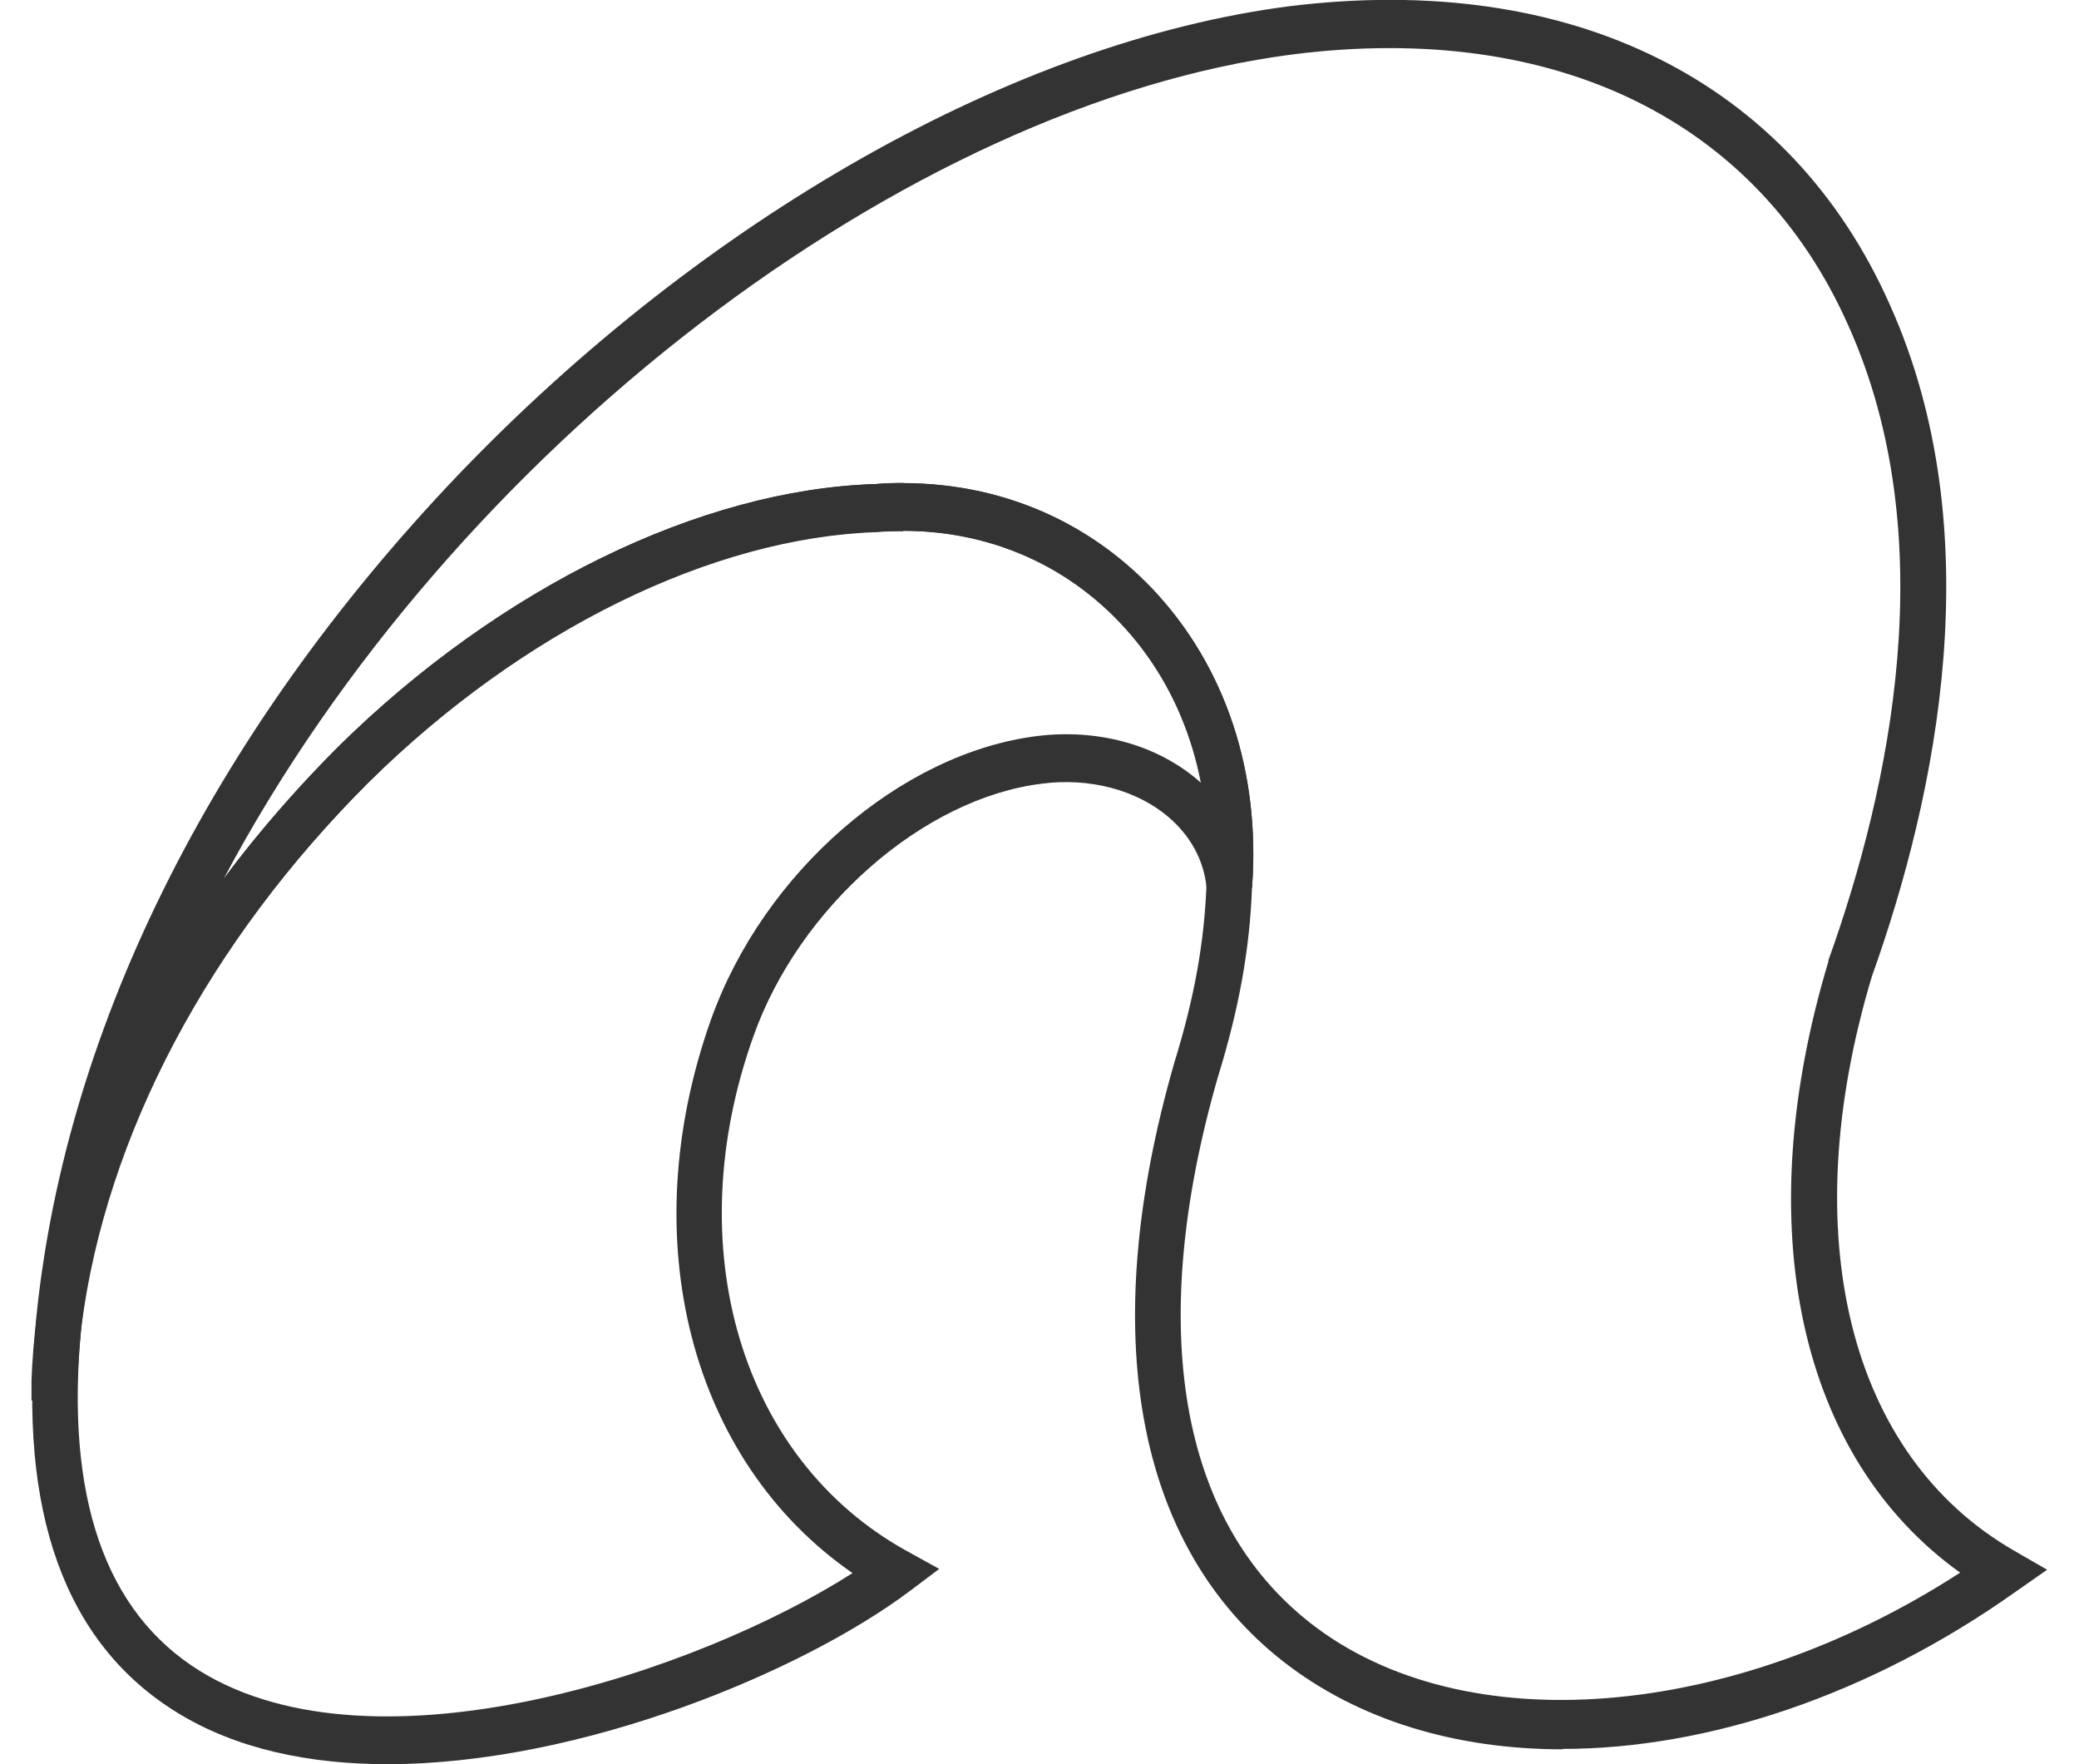 <svg width="33" height="28" viewBox="0 0 33 28" fill="none" xmlns="http://www.w3.org/2000/svg">
<g id="Logo" clip-path="url(#clip0_342_594)">
<g id="Layer 1">
<g id="Group">
<path id="Vector" d="M6.151 28C4.919 28 3.756 27.764 2.81 27.18C1.03 26.083 0.277 23.995 0.575 20.968C0.999 17.737 2.704 14.506 5.374 11.847C7.931 9.325 11.118 7.775 13.887 7.683C15.592 7.559 17.16 8.15 18.299 9.351C19.451 10.573 20.011 12.254 19.874 14.086H19.152C19.108 13.652 18.897 13.265 18.542 12.963C18.038 12.536 17.291 12.339 16.538 12.438C14.659 12.667 12.686 14.394 11.958 16.45C10.763 19.799 11.759 23.154 14.385 24.612L14.908 24.901L14.428 25.262C12.723 26.536 9.22 28 6.151 28ZM14.335 8.432C14.198 8.432 14.061 8.432 13.924 8.445C11.304 8.53 8.298 10.008 5.865 12.405C3.314 14.946 1.683 18.019 1.291 21.059C1.03 23.745 1.664 25.59 3.177 26.523C5.965 28.243 11.08 26.536 13.532 24.967C10.968 23.194 10.041 19.681 11.286 16.181C12.12 13.843 14.298 11.952 16.463 11.682C17.416 11.564 18.343 11.814 19.003 12.372C19.027 12.392 19.046 12.411 19.071 12.431C18.884 11.459 18.449 10.586 17.795 9.89C16.899 8.938 15.685 8.425 14.341 8.425L14.335 8.432Z" fill="#333333"/>
<path id="Vector_2" d="M24.802 27.764C23.11 27.764 21.566 27.304 20.371 26.372C18.019 24.533 17.403 21.158 18.641 16.863C18.959 15.833 19.114 14.966 19.151 14.046C19.27 12.418 18.784 10.947 17.782 9.89C16.793 8.846 15.424 8.327 13.918 8.439C11.304 8.524 8.298 10.001 5.865 12.398C4.29 13.968 1.726 17.093 1.284 21.125C1.247 21.5 1.228 21.867 1.216 22.242L0.494 22.228C0.494 21.854 0.519 21.486 0.556 21.125C0.967 16.456 3.326 11.676 7.271 7.539C11.198 3.441 16.127 0.657 20.465 0.099C24.939 -0.453 28.418 1.274 29.999 4.84C31.617 8.445 30.739 12.628 29.712 15.498C28.48 19.608 29.345 23.102 31.971 24.612L32.494 24.914L31.996 25.262C29.675 26.91 27.099 27.758 24.796 27.758L24.802 27.764ZM14.335 7.67C15.866 7.67 17.26 8.261 18.299 9.358C19.45 10.573 20.01 12.26 19.873 14.092C19.836 15.071 19.668 16.003 19.332 17.093C18.193 21.047 18.71 24.126 20.801 25.761C23.228 27.659 27.497 27.304 31.113 24.96C28.555 23.128 27.752 19.484 29.022 15.261V15.242C30.005 12.503 30.851 8.537 29.339 5.168C27.895 1.911 24.69 0.342 20.539 0.861C14.409 1.642 7.178 7.119 3.55 13.948C4.191 13.088 4.838 12.385 5.373 11.847C7.937 9.325 11.117 7.769 13.887 7.683C14.036 7.67 14.191 7.664 14.341 7.664L14.335 7.67Z" fill="#333333"/>
</g>
</g>
</g>
<defs>
<clipPath id="clip0_342_594">
<rect width="32" height="28" fill="white" transform="translate(0.5)"/>
</clipPath>
</defs>
</svg>
